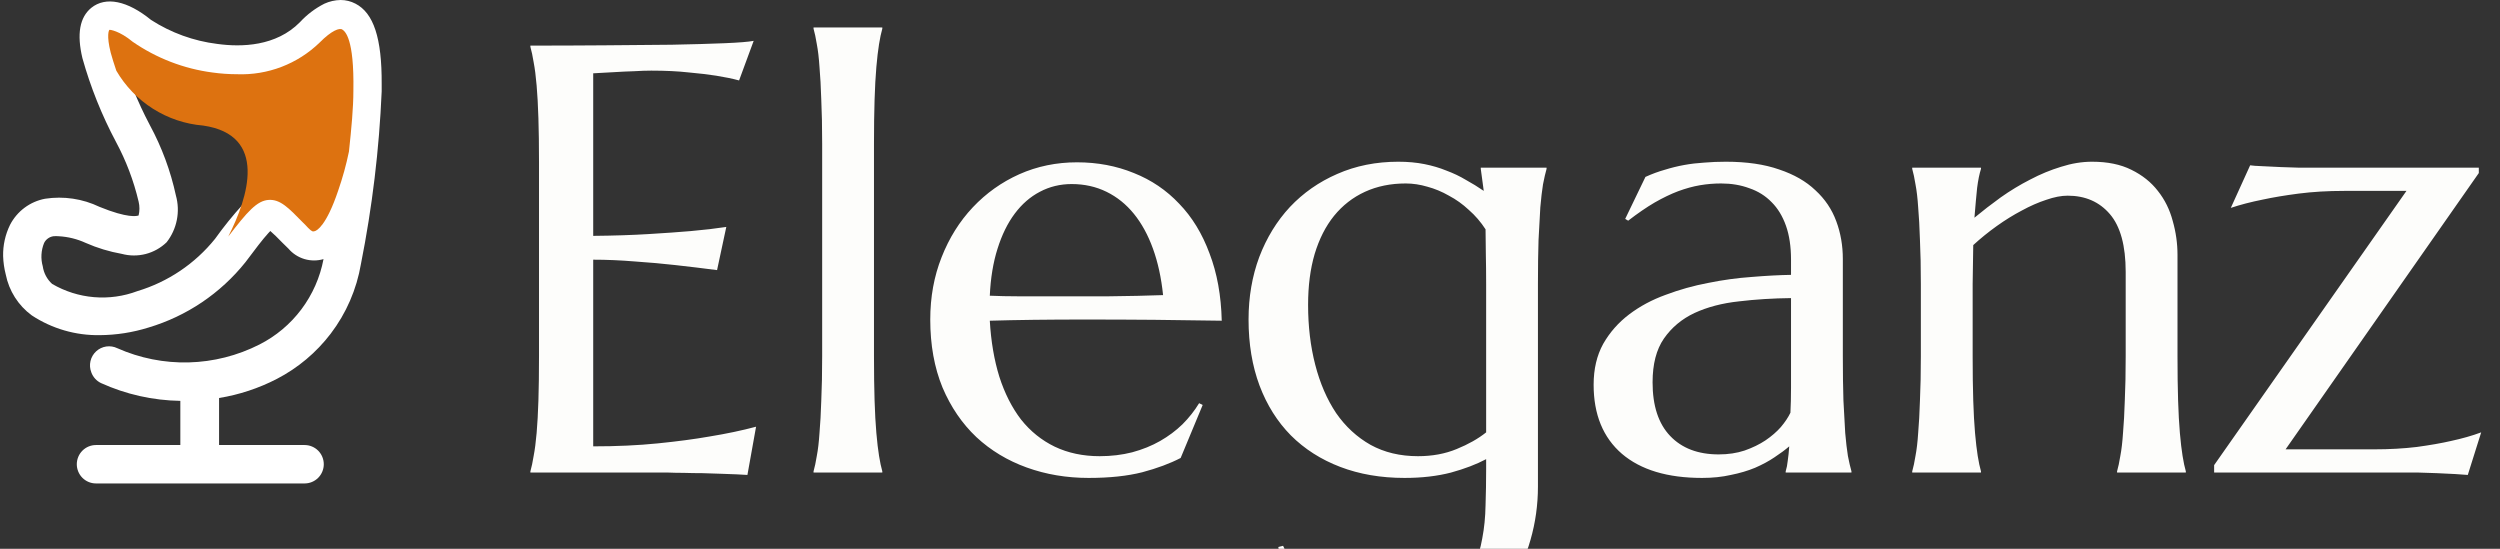<svg xmlns="http://www.w3.org/2000/svg" width="164" height="36" viewBox="0 0 164 36" fill="none"><rect x="0" y="0" width="164" height="36" fill="#333333" stroke="none"/><g clip-path="url(#clip0_1_849)"><path d="M23.319 0.24C23.017 0.082 22.683 -2.42645e-05 22.343 5.36335e-09C21.977 0.007 21.616 0.088 21.283 0.24C20.678 0.546 20.134 0.958 19.674 1.457C18.109 3.043 15.851 3.103 14.242 2.88C12.701 2.688 11.222 2.152 9.914 1.311C8.357 0.043 6.937 -0.249 5.988 0.514C5.226 1.14 5.03 2.229 5.406 3.814C5.939 5.717 6.676 7.556 7.604 9.3C8.27 10.537 8.771 11.857 9.093 13.226C9.165 13.524 9.165 13.836 9.093 14.134C8.982 14.177 8.391 14.331 6.527 13.569C5.418 13.036 4.175 12.851 2.959 13.037C2.471 13.128 2.009 13.33 1.611 13.627C1.212 13.924 0.886 14.309 0.658 14.751C0.346 15.388 0.191 16.091 0.205 16.8C0.217 17.205 0.275 17.608 0.376 18C0.589 19.081 1.2 20.041 2.087 20.691C3.409 21.561 4.962 22.012 6.544 21.986C7.626 21.979 8.701 21.811 9.734 21.489C12.242 20.743 14.463 19.248 16.099 17.203C16.74 16.346 17.236 15.694 17.596 15.3L17.733 15.154C17.938 15.326 18.212 15.6 18.537 15.934L18.922 16.311C19.199 16.635 19.563 16.872 19.971 16.994C20.38 17.115 20.814 17.116 21.223 16.997C20.997 18.192 20.5 19.32 19.771 20.292C19.041 21.264 18.098 22.055 17.014 22.603C15.576 23.332 13.994 23.732 12.383 23.774C10.772 23.815 9.172 23.497 7.698 22.843C7.473 22.733 7.219 22.694 6.971 22.73C6.723 22.767 6.491 22.877 6.307 23.047C6.122 23.218 5.993 23.439 5.936 23.684C5.879 23.929 5.897 24.186 5.988 24.42C6.043 24.575 6.128 24.718 6.238 24.84C6.348 24.962 6.481 25.061 6.629 25.131C8.265 25.872 10.035 26.269 11.83 26.297V29.194H6.296C5.962 29.194 5.642 29.327 5.406 29.563C5.171 29.8 5.038 30.12 5.038 30.454C5.038 30.788 5.171 31.109 5.406 31.345C5.642 31.581 5.962 31.714 6.296 31.714H19.982C20.316 31.714 20.636 31.581 20.872 31.345C21.107 31.109 21.24 30.788 21.24 30.454C21.24 30.12 21.107 29.8 20.872 29.563C20.636 29.327 20.316 29.194 19.982 29.194H14.371V26.109C15.692 25.894 16.971 25.472 18.16 24.857C19.542 24.142 20.748 23.129 21.693 21.891C22.715 20.55 23.396 18.979 23.678 17.314C24.42 13.583 24.875 9.801 25.038 6C25.038 5.837 25.038 5.674 25.038 5.511C25.055 2.494 24.508 0.857 23.319 0.24ZM22.549 5.931C22.549 7.037 22.446 8.357 22.283 9.849C22.099 10.691 21.87 11.524 21.599 12.343C21.396 13.109 21.051 13.831 20.581 14.469L20.35 14.22L20.299 14.169C19.315 13.174 18.588 12.454 17.579 12.523C16.931 12.601 16.338 12.923 15.919 13.423C15.271 14.135 14.666 14.885 14.106 15.669C12.793 17.299 11.018 18.494 9.016 19.097C8.107 19.439 7.133 19.575 6.166 19.493C5.198 19.412 4.261 19.115 3.421 18.626C3.087 18.324 2.87 17.915 2.805 17.469C2.663 16.965 2.694 16.428 2.891 15.943C2.949 15.823 3.036 15.72 3.143 15.643C3.251 15.565 3.376 15.515 3.507 15.497C3.621 15.487 3.735 15.487 3.849 15.497C4.462 15.53 5.062 15.678 5.62 15.934C6.378 16.268 7.174 16.509 7.989 16.654C8.504 16.792 9.045 16.794 9.561 16.661C10.076 16.527 10.549 16.262 10.932 15.891C11.266 15.463 11.495 14.963 11.6 14.43C11.706 13.897 11.685 13.346 11.539 12.823C11.19 11.21 10.614 9.654 9.828 8.203C9.009 6.652 8.349 5.02 7.861 3.334C7.861 3.154 7.793 2.991 7.758 2.863C7.953 2.979 8.137 3.114 8.306 3.266C9.958 4.409 11.864 5.133 13.857 5.374C14.425 5.452 14.996 5.493 15.568 5.494C16.576 5.505 17.579 5.348 18.537 5.031C19.613 4.666 20.589 4.052 21.385 3.24C21.639 2.98 21.927 2.755 22.241 2.571C22.57 3.659 22.674 4.802 22.549 5.931Z" fill="white"></path><path d="M23.182 5.949C23.182 7.08 23.053 8.417 22.891 9.943C22.711 10.815 22.474 11.674 22.181 12.514C21.402 14.829 20.778 15.129 20.65 15.163C20.521 15.197 20.479 15.214 20.213 14.949C20.094 14.82 19.974 14.692 19.854 14.58C18.93 13.637 18.383 13.063 17.621 13.114C16.86 13.166 16.236 13.869 14.97 15.523C16.287 12.952 17.596 8.854 13.327 8.237C12.159 8.141 11.03 7.763 10.039 7.136C9.047 6.51 8.221 5.652 7.63 4.637C7.476 4.2 7.356 3.78 7.262 3.454C6.971 2.297 7.151 1.997 7.168 1.963C7.185 1.929 7.844 2.023 8.708 2.743C10.269 3.82 12.063 4.511 13.943 4.757C14.476 4.831 15.013 4.868 15.551 4.869C16.547 4.907 17.54 4.742 18.47 4.386C19.401 4.029 20.25 3.488 20.966 2.794C21.762 1.989 22.275 1.817 22.454 1.937C22.634 2.057 23.241 2.503 23.182 5.949Z" fill="#DD7210"></path><path d="M34.793 2.992C36.421 2.992 38.035 2.986 39.637 2.973C41.251 2.96 42.729 2.947 44.07 2.934C45.411 2.908 46.557 2.875 47.508 2.836C48.458 2.797 49.103 2.745 49.441 2.68L48.484 5.277C48.055 5.16 47.553 5.056 46.98 4.965C46.486 4.887 45.88 4.815 45.164 4.75C44.461 4.672 43.647 4.633 42.723 4.633C42.41 4.633 42.033 4.646 41.59 4.672C41.16 4.685 40.743 4.704 40.34 4.73C39.871 4.757 39.396 4.783 38.914 4.809V15.473C40.255 15.46 41.466 15.421 42.547 15.355C43.628 15.29 44.546 15.225 45.301 15.16C46.186 15.082 46.967 14.991 47.645 14.887L47.039 17.719C46.141 17.602 45.223 17.491 44.285 17.387C43.478 17.296 42.599 17.217 41.648 17.152C40.698 17.074 39.786 17.035 38.914 17.035V29.281C40.45 29.281 41.863 29.216 43.152 29.086C44.441 28.956 45.568 28.806 46.531 28.637C47.651 28.454 48.673 28.24 49.598 27.992L49.031 31.156C48.875 31.143 48.641 31.13 48.328 31.117C48.016 31.104 47.664 31.091 47.273 31.078C46.896 31.065 46.492 31.052 46.062 31.039C45.646 31.039 45.249 31.033 44.871 31.02C44.493 31.02 44.155 31.013 43.855 31C43.569 31 43.361 31 43.23 31H34.793V30.922C34.871 30.648 34.943 30.31 35.008 29.906C35.086 29.503 35.151 29.001 35.203 28.402C35.255 27.803 35.294 27.094 35.32 26.273C35.346 25.44 35.359 24.47 35.359 23.363V10.648C35.359 9.542 35.346 8.578 35.32 7.758C35.294 6.924 35.255 6.208 35.203 5.609C35.151 4.997 35.086 4.49 35.008 4.086C34.943 3.682 34.871 3.344 34.793 3.07V2.992ZM53.934 9.438C53.934 8.331 53.915 7.367 53.876 6.547C53.85 5.714 53.811 4.997 53.759 4.398C53.719 3.799 53.661 3.298 53.583 2.895C53.518 2.491 53.446 2.152 53.368 1.879V1.801H57.88V1.879C57.802 2.152 57.73 2.491 57.665 2.895C57.6 3.298 57.541 3.799 57.489 4.398C57.437 4.997 57.398 5.714 57.372 6.547C57.346 7.367 57.333 8.331 57.333 9.438V23.363C57.333 24.47 57.346 25.44 57.372 26.273C57.398 27.094 57.437 27.803 57.489 28.402C57.541 29.001 57.6 29.503 57.665 29.906C57.73 30.31 57.802 30.648 57.88 30.922V31H53.368V30.922C53.446 30.648 53.518 30.31 53.583 29.906C53.661 29.503 53.719 29.001 53.759 28.402C53.811 27.803 53.85 27.094 53.876 26.273C53.915 25.44 53.934 24.47 53.934 23.363V9.438ZM71.416 31.352C69.97 31.352 68.616 31.124 67.353 30.668C66.09 30.212 64.99 29.548 64.052 28.676C63.115 27.79 62.373 26.703 61.826 25.414C61.292 24.112 61.025 22.628 61.025 20.961C61.025 19.49 61.272 18.129 61.767 16.879C62.262 15.616 62.946 14.522 63.818 13.598C64.69 12.673 65.706 11.95 66.865 11.43C68.037 10.909 69.3 10.648 70.654 10.648C71.995 10.648 73.239 10.883 74.384 11.352C75.53 11.807 76.52 12.478 77.353 13.363C78.2 14.236 78.864 15.323 79.345 16.625C79.84 17.914 80.107 19.385 80.146 21.039C78.675 21.013 77.203 20.994 75.732 20.98C74.261 20.967 72.731 20.961 71.142 20.961C70.009 20.961 68.903 20.967 67.822 20.98C66.754 20.994 65.791 21.013 64.931 21.039C65.009 22.393 65.218 23.617 65.556 24.711C65.908 25.805 66.383 26.742 66.982 27.523C67.594 28.292 68.33 28.884 69.189 29.301C70.061 29.717 71.044 29.926 72.138 29.926C72.894 29.926 73.603 29.841 74.267 29.672C74.944 29.49 75.556 29.242 76.103 28.93C76.65 28.617 77.138 28.253 77.568 27.836C77.998 27.406 78.362 26.944 78.662 26.449L78.896 26.566L77.451 30.043C76.748 30.408 75.908 30.72 74.931 30.98C73.955 31.228 72.783 31.352 71.416 31.352ZM68.818 19.438C70.12 19.438 71.422 19.438 72.724 19.438C74.039 19.424 75.231 19.398 76.298 19.359C76.181 18.227 75.96 17.211 75.634 16.312C75.309 15.414 74.892 14.652 74.384 14.027C73.877 13.402 73.278 12.921 72.588 12.582C71.897 12.243 71.136 12.074 70.302 12.074C69.547 12.074 68.85 12.243 68.213 12.582C67.588 12.908 67.041 13.383 66.572 14.008C66.103 14.633 65.725 15.401 65.439 16.312C65.153 17.211 64.983 18.24 64.931 19.398C65.517 19.424 66.136 19.438 66.787 19.438C67.438 19.438 68.115 19.438 68.818 19.438ZM91.104 39.926C92.159 39.926 93.05 39.809 93.78 39.574C94.509 39.353 95.108 39.04 95.577 38.637C96.058 38.233 96.423 37.745 96.67 37.172C96.931 36.612 97.12 35.993 97.237 35.316C97.367 34.639 97.439 33.917 97.452 33.148C97.478 32.38 97.491 31.586 97.491 30.766V30.121C96.853 30.46 96.084 30.753 95.186 31C94.287 31.234 93.272 31.352 92.139 31.352C90.59 31.352 89.183 31.111 87.92 30.629C86.657 30.147 85.577 29.457 84.678 28.559C83.793 27.66 83.109 26.573 82.627 25.297C82.146 24.008 81.905 22.562 81.905 20.961C81.905 19.49 82.139 18.122 82.608 16.859C83.09 15.596 83.76 14.503 84.62 13.578C85.492 12.654 86.527 11.931 87.725 11.41C88.936 10.876 90.271 10.609 91.729 10.609C92.354 10.609 92.927 10.662 93.448 10.766C93.969 10.87 94.45 11.013 94.893 11.195C95.349 11.365 95.772 11.566 96.162 11.801C96.566 12.022 96.957 12.263 97.334 12.523L97.139 11.078V11H101.455V11.078C101.377 11.352 101.299 11.69 101.221 12.094C101.156 12.497 101.097 12.999 101.045 13.598C101.006 14.197 100.967 14.913 100.928 15.746C100.902 16.566 100.889 17.53 100.889 18.637V31.918C100.889 33.116 100.726 34.281 100.401 35.414C100.088 36.56 99.548 37.575 98.78 38.461C98.025 39.346 97.022 40.056 95.772 40.59C94.522 41.124 92.966 41.391 91.104 41.391C90.453 41.391 89.795 41.325 89.131 41.195C88.467 41.078 87.836 40.928 87.237 40.746C86.638 40.577 86.097 40.388 85.616 40.18C85.134 39.971 84.75 39.789 84.463 39.633L83.858 35.883L84.17 35.805C84.483 36.482 84.906 37.074 85.44 37.582C85.987 38.103 86.579 38.533 87.217 38.871C87.855 39.223 88.513 39.483 89.19 39.652C89.88 39.835 90.518 39.926 91.104 39.926ZM93.018 29.926C93.956 29.926 94.802 29.77 95.557 29.457C96.325 29.145 96.97 28.78 97.491 28.363V18.637C97.491 17.908 97.484 17.25 97.471 16.664C97.458 16.065 97.452 15.525 97.452 15.043C97.139 14.561 96.775 14.138 96.358 13.773C95.954 13.396 95.518 13.083 95.049 12.836C94.594 12.575 94.125 12.38 93.643 12.25C93.161 12.107 92.686 12.035 92.217 12.035C91.228 12.035 90.336 12.217 89.541 12.582C88.747 12.947 88.07 13.474 87.51 14.164C86.963 14.841 86.54 15.675 86.241 16.664C85.954 17.641 85.811 18.754 85.811 20.004C85.811 21.41 85.967 22.719 86.28 23.93C86.592 25.141 87.048 26.195 87.647 27.094C88.259 27.979 89.014 28.676 89.912 29.184C90.811 29.678 91.846 29.926 93.018 29.926ZM104.542 25.238C104.542 24.21 104.751 23.318 105.167 22.562C105.597 21.807 106.163 21.163 106.866 20.629C107.57 20.095 108.37 19.665 109.269 19.34C110.167 19.001 111.098 18.741 112.062 18.559C113.025 18.363 113.976 18.233 114.913 18.168C115.851 18.09 116.71 18.044 117.491 18.031V17.035C117.491 16.176 117.381 15.434 117.159 14.809C116.938 14.184 116.626 13.669 116.222 13.266C115.818 12.849 115.33 12.543 114.757 12.348C114.197 12.139 113.579 12.035 112.902 12.035C112.433 12.035 111.971 12.074 111.515 12.152C111.059 12.23 110.584 12.361 110.089 12.543C109.607 12.725 109.093 12.973 108.546 13.285C108.012 13.598 107.433 13.995 106.808 14.477L106.613 14.359L107.941 11.605C108.37 11.41 108.793 11.254 109.21 11.137C109.627 11.007 110.05 10.902 110.48 10.824C110.909 10.746 111.346 10.694 111.788 10.668C112.244 10.629 112.719 10.609 113.214 10.609C114.581 10.609 115.747 10.779 116.71 11.117C117.687 11.443 118.481 11.898 119.093 12.484C119.718 13.057 120.174 13.734 120.46 14.516C120.747 15.284 120.89 16.111 120.89 16.996V23.363C120.89 24.47 120.903 25.44 120.929 26.273C120.968 27.094 121.007 27.803 121.046 28.402C121.098 29.001 121.157 29.503 121.222 29.906C121.3 30.31 121.378 30.648 121.456 30.922V31H117.14V30.922C117.205 30.713 117.251 30.479 117.277 30.219C117.316 29.958 117.348 29.646 117.374 29.281C117.101 29.516 116.775 29.756 116.398 30.004C116.033 30.251 115.61 30.479 115.128 30.688C114.659 30.883 114.132 31.039 113.546 31.156C112.973 31.287 112.342 31.352 111.652 31.352C109.386 31.352 107.635 30.824 106.398 29.77C105.161 28.702 104.542 27.191 104.542 25.238ZM117.491 19.555C116.307 19.568 115.167 19.639 114.073 19.77C112.98 19.887 112.01 20.141 111.163 20.531C110.33 20.922 109.659 21.482 109.152 22.211C108.657 22.927 108.409 23.884 108.409 25.082C108.409 26.619 108.793 27.79 109.562 28.598C110.33 29.405 111.391 29.809 112.745 29.809C113.37 29.809 113.937 29.724 114.445 29.555C114.965 29.372 115.421 29.151 115.812 28.891C116.215 28.617 116.554 28.324 116.827 28.012C117.101 27.686 117.309 27.374 117.452 27.074C117.478 26.579 117.491 26.033 117.491 25.434C117.491 24.822 117.491 24.131 117.491 23.363V19.555ZM139.445 17.836C139.445 16.117 139.1 14.854 138.41 14.047C137.72 13.24 136.796 12.836 135.637 12.836C135.22 12.836 134.751 12.927 134.23 13.109C133.71 13.279 133.176 13.513 132.629 13.812C132.082 14.099 131.535 14.438 130.988 14.828C130.441 15.219 129.927 15.635 129.445 16.078L129.406 18.637V23.363C129.406 24.47 129.419 25.44 129.445 26.273C129.471 27.094 129.51 27.803 129.562 28.402C129.615 29.001 129.673 29.503 129.738 29.906C129.803 30.31 129.875 30.648 129.953 30.922V31H125.441V30.922C125.52 30.648 125.591 30.31 125.656 29.906C125.734 29.503 125.793 29.001 125.832 28.402C125.884 27.803 125.923 27.094 125.949 26.273C125.988 25.44 126.008 24.47 126.008 23.363V18.637C126.008 17.53 125.988 16.566 125.949 15.746C125.923 14.913 125.884 14.197 125.832 13.598C125.793 12.999 125.734 12.497 125.656 12.094C125.591 11.69 125.52 11.352 125.441 11.078V11H129.953V11.078C129.849 11.404 129.764 11.82 129.699 12.328C129.647 12.823 129.589 13.474 129.523 14.281C130.057 13.838 130.63 13.396 131.242 12.953C131.867 12.51 132.512 12.12 133.176 11.781C133.84 11.43 134.517 11.15 135.207 10.941C135.897 10.72 136.574 10.609 137.238 10.609C138.254 10.609 139.113 10.785 139.816 11.137C140.533 11.488 141.112 11.95 141.555 12.523C142.01 13.096 142.336 13.754 142.531 14.496C142.74 15.225 142.844 15.967 142.844 16.723V23.363C142.844 24.47 142.857 25.44 142.883 26.273C142.909 27.094 142.948 27.803 143 28.402C143.052 29.001 143.111 29.503 143.176 29.906C143.241 30.31 143.312 30.648 143.391 30.922V31H138.879V30.922C138.957 30.648 139.029 30.31 139.094 29.906C139.172 29.503 139.23 29.001 139.27 28.402C139.322 27.803 139.361 27.094 139.387 26.273C139.426 25.44 139.445 24.47 139.445 23.363V17.836ZM149.934 29.477H155.735C156.751 29.477 157.688 29.424 158.548 29.32C159.407 29.203 160.149 29.073 160.774 28.93C161.503 28.773 162.167 28.585 162.766 28.363L161.887 31.156C161.731 31.143 161.458 31.124 161.067 31.098C160.69 31.085 160.286 31.065 159.856 31.039C159.44 31.026 159.042 31.013 158.665 31C158.287 31 158.033 31 157.903 31H145.247V30.512L157.864 12.523H153.782C152.701 12.523 151.705 12.582 150.794 12.699C149.895 12.816 149.114 12.947 148.45 13.09C147.669 13.246 146.966 13.428 146.341 13.637L147.61 10.844C147.766 10.87 148.033 10.889 148.411 10.902C148.802 10.915 149.212 10.935 149.641 10.961C150.071 10.974 150.468 10.987 150.833 11C151.21 11 151.471 11 151.614 11H162.61V11.352L149.934 29.477Z" fill="#FDFDFB"></path></g><defs><clipPath id="clip0_1_849"><rect width="164" height="36" fill="white"></rect></clipPath></defs></svg>